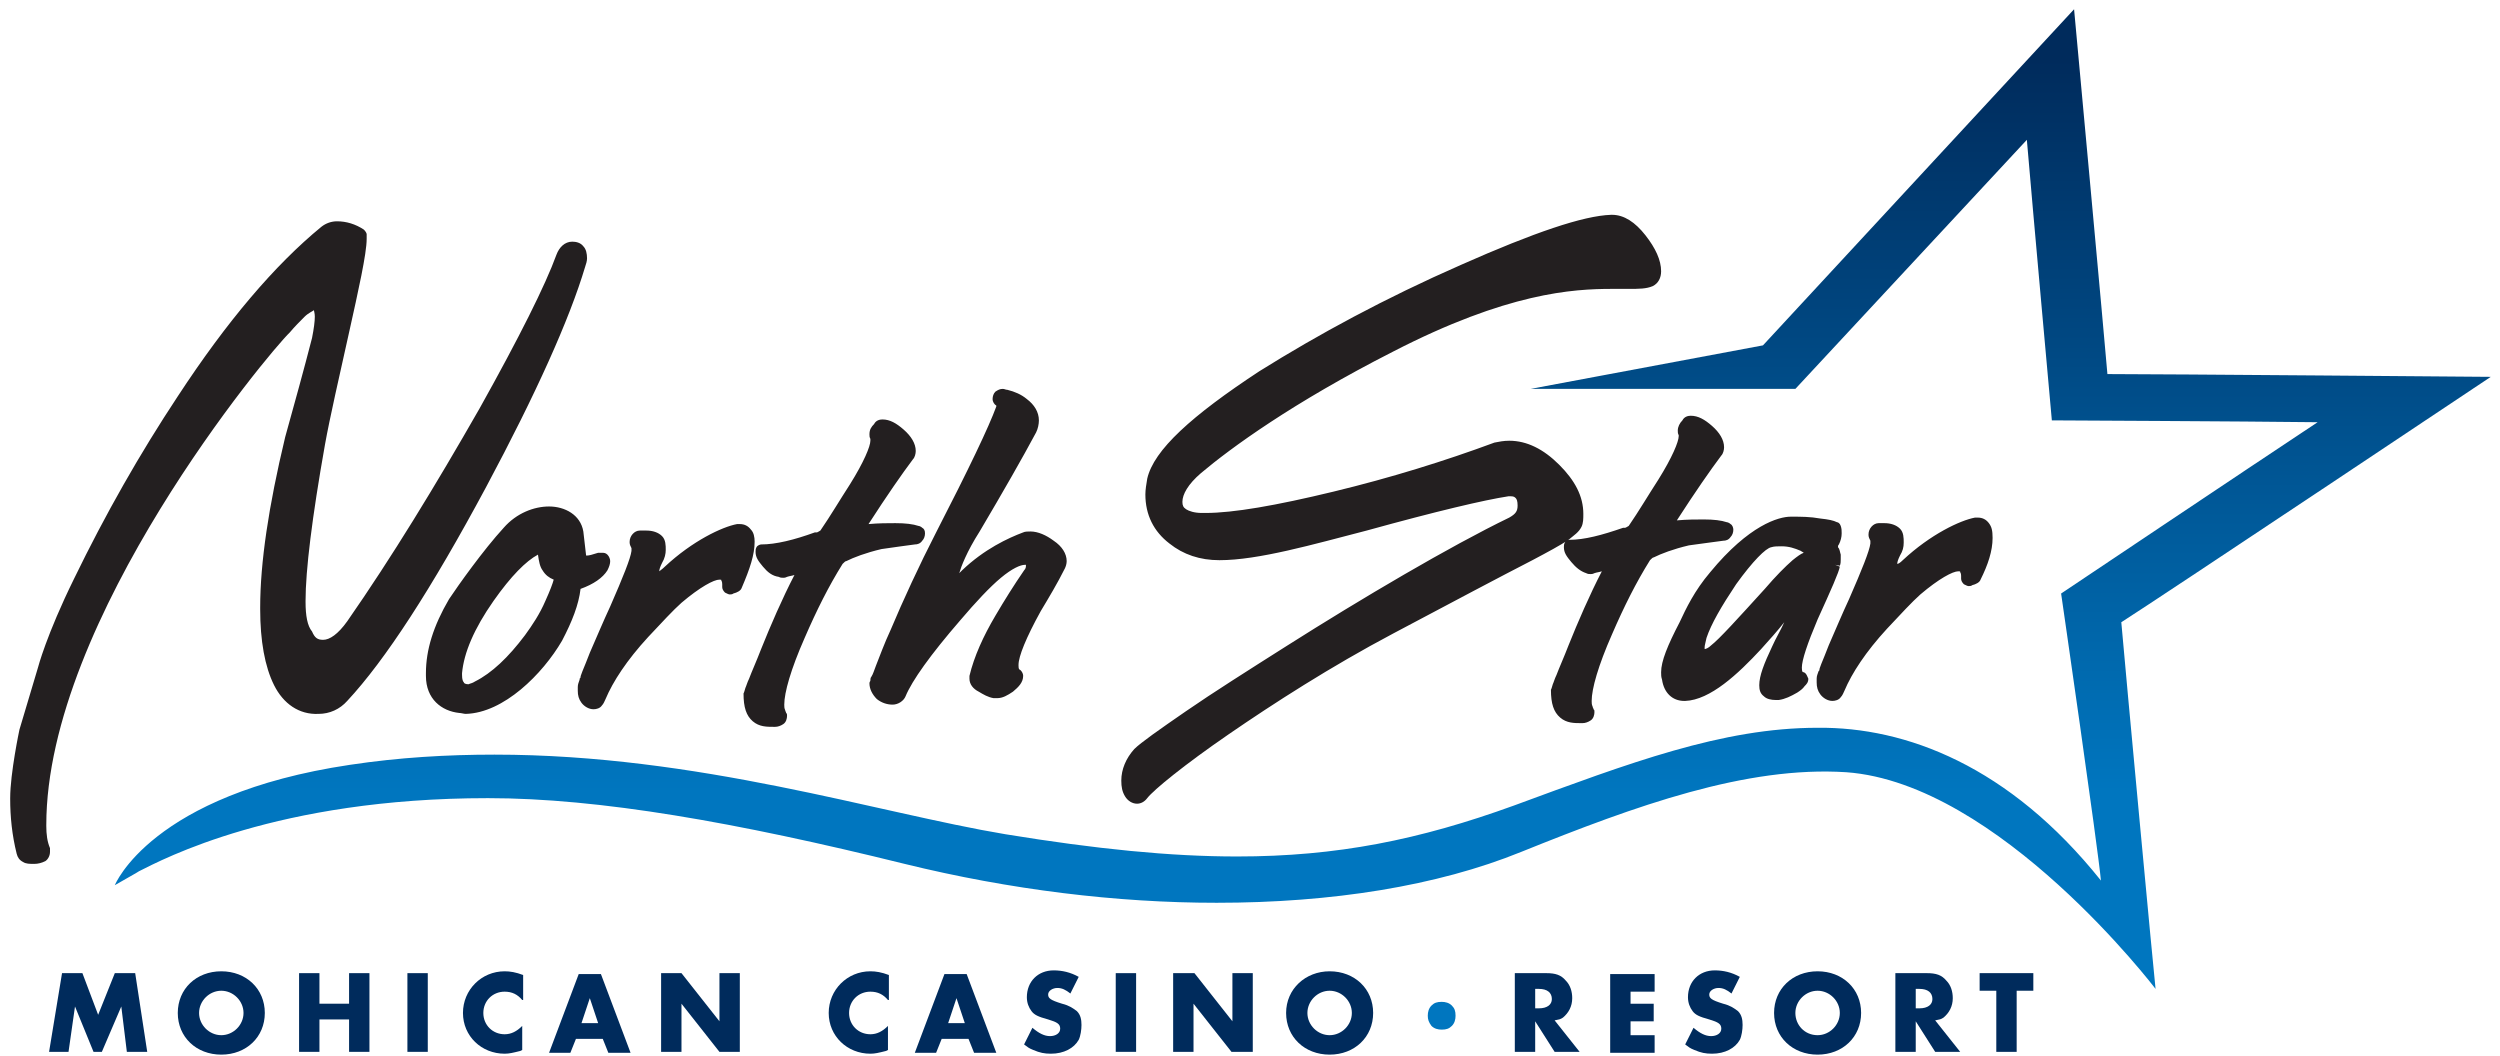 <?xml version="1.0" encoding="utf-8"?>
<!-- Generator: Adobe Illustrator 24.1.2, SVG Export Plug-In . SVG Version: 6.00 Build 0)  -->
<svg version="1.1" id="Слой_1" xmlns="http://www.w3.org/2000/svg" xmlns:xlink="http://www.w3.org/1999/xlink" x="0px" y="0px"
	 width="270px" height="114px" viewBox="0 0 270 114" style="enable-background:new 0 0 270 114;" xml:space="preserve">
<style type="text/css">
	.st0{fill:url(#SVGID_1_);}
	.st1{fill:#231F20;}
	.st2{fill:#002B5C;}
	.st3{fill:#0076BF;}
</style>
<g>
	<linearGradient id="SVGID_1_" gradientUnits="userSpaceOnUse" x1="140.735" y1="85.673" x2="140.735" y2="6.372">
		<stop  offset="0" style="stop-color:#0076BF"/>
		<stop  offset="1" style="stop-color:#002B5C"/>
	</linearGradient>
	<path class="st0" d="M269,40.7c0,0-35.7-0.3-41.4-0.3C227.4,37.8,224,1,224,1l-33.6,36.3L165.3,42l28.6,0c0,0,20.9-22.5,25-26.9
		c0.6,7.1,2.7,30.3,2.7,30.3s20.7,0.1,28.7,0.2c-7.4,4.9-27.7,18.5-27.7,18.5s4,27.6,4.3,31c-9.9-12.4-21.1-16.6-30.6-16.5
		c-10.3,0-20.3,3.8-32.8,8.4c-10.2,3.7-19.1,5.5-29.9,5.5c-7.2,0-15.2-0.8-25-2.4c-13.8-2.3-33.2-8.6-55.2-8.6
		c-5.1,0-10.3,0.3-15.6,1.1c-21.5,3.2-25.4,13-25.4,13l2.1-1.2c0,0,0.2-0.1,0.5-0.3c2.6-1.3,14.9-7.9,37.7-7.9c12,0,26.8,2.6,45,7.1
		c11.4,2.8,22.9,4.2,33.7,4.2c12.4,0,23.8-1.8,32.9-5.5c12.4-5,24.3-9.3,35.1-8.6c16.5,1.2,33.4,23.4,33.4,23.4
		c-0.1-0.7-3.3-34.9-3.7-39.6C233.5,64.4,269,40.7,269,40.7z"/>
	<path class="st1" d="M65.6,61.6l-0.5-0.3L65.6,61.6c0.2-0.4,0.3-0.7,0.3-1c0-0.2-0.1-0.5-0.3-0.7c-0.2-0.2-0.4-0.2-0.6-0.2
		c-0.1,0-0.3,0-0.4,0C64,59.9,63.6,60,63.4,60c0,0,0,0,0,0l0,0c-0.1,0-0.1,0-0.1,0c0,0,0,0,0,0c-0.1-0.9-0.2-1.7-0.3-2.6
		c-0.3-1.8-2-2.7-3.7-2.7c-1.6,0-3.5,0.7-4.9,2.3c-2.2,2.4-4.9,6.2-5.9,7.7c-1.7,2.9-2.5,5.5-2.5,8c0,0.1,0,0.2,0,0.3
		c0,2.5,1.7,3.8,3.6,4c0.2,0,0.5,0.1,0.7,0.1c4.1-0.1,8.3-4.3,10.4-7.9c1.1-2.1,1.8-3.9,2-5.6C64.1,63.1,65.1,62.4,65.6,61.6z
		 M58.9,64.9c-0.6,1.4-1.4,2.6-2.2,3.7c-1.8,2.4-3.6,4.1-5.4,5c-0.3,0.2-0.5,0.2-0.7,0.3c0,0,0,0,0,0c-0.3,0-0.5-0.1-0.5-0.2
		c-0.1-0.1-0.2-0.3-0.2-0.8c0-0.1,0-0.2,0-0.2c0.2-2.2,1.3-4.8,3.4-7.8c1.9-2.7,3.5-4.3,4.8-5c0.1,0.7,0.2,1.3,0.5,1.7
		c0.3,0.5,0.7,0.8,1.2,1C59.7,63,59.4,63.8,58.9,64.9z M81.5,58.5c0-0.5-0.1-1-0.4-1.3c-0.3-0.4-0.7-0.6-1.2-0.6c-0.1,0-0.2,0-0.3,0
		c-1.6,0.3-4.8,1.8-7.8,4.6c-0.3,0.3-0.5,0.4-0.6,0.5c0-0.2,0.1-0.5,0.3-0.9c0.3-0.5,0.4-1,0.4-1.4v0c0-0.5,0-1.1-0.4-1.5
		c-0.4-0.4-1-0.6-1.7-0.6c-0.2,0-0.4,0-0.7,0c-0.6,0-1.1,0.6-1.1,1.2c0,0,0,0.1,0,0.1c0,0.2,0.1,0.4,0.2,0.6c0,0,0,0,0,0.1
		c0,0,0,0.1,0,0.2c-0.1,0.8-0.9,2.8-2.3,6c-0.7,1.5-1.5,3.4-2.2,5c-0.3,0.8-0.6,1.5-0.8,2c-0.1,0.3-0.2,0.5-0.2,0.6
		c0,0.1,0,0.1-0.1,0.2c0,0,0,0,0,0.1c0,0,0,0,0,0c-0.1,0.3-0.2,0.5-0.2,0.8c0,0.1,0,0.2,0,0.4c0,0.5,0.1,0.9,0.4,1.3
		c0.3,0.4,0.8,0.7,1.3,0.7c0,0,0,0,0,0c0.3,0,0.7-0.1,0.9-0.4c0.2-0.2,0.3-0.5,0.4-0.7c0.8-1.9,2.3-4.2,4.6-6.7
		c1.5-1.6,2.7-2.9,3.6-3.7c2-1.7,3.5-2.5,4.1-2.5h0c0.2,0,0.2,0,0.2,0.1c0,0,0.1,0.1,0.1,0.4c0,0.1,0,0.2,0,0.3l0,0v0
		c0,0.2,0.1,0.4,0.3,0.6c0.2,0.1,0.4,0.2,0.5,0.2c0.1,0,0.3,0,0.4-0.1c0.4-0.1,0.8-0.3,0.9-0.6v0C81,61.4,81.5,59.9,81.5,58.5
		L81.5,58.5z M63.2,28.8c0.1-0.3,0.2-0.6,0.2-0.9l0,0c0-0.5-0.1-1-0.4-1.3c-0.3-0.4-0.8-0.5-1.2-0.5c0,0,0,0,0,0
		c-0.8,0-1.4,0.6-1.7,1.4c-1.2,3.3-4,8.9-8.3,16.6c-4.8,8.4-9.5,16.1-14.3,23c-1,1.4-1.9,2-2.6,2h0c-0.6,0-0.9-0.2-1.2-0.9
		C33.2,67.6,33,66.5,33,65c0,0,0-0.1,0-0.1c0-3.3,0.7-9,2.1-16.9c0.5-2.8,1.6-7.6,2.6-12.1c1-4.5,1.9-8.5,1.9-10.1
		c0-0.2,0-0.3,0-0.5c0-0.1-0.1-0.3-0.3-0.5c-0.9-0.6-1.9-0.9-2.9-0.9c0,0,0,0,0,0c-0.6,0-1.2,0.2-1.7,0.6
		c-5,4.1-10.2,10.2-15.5,18.3C15.1,49,11.4,55.5,8,62.5c-3,6.1-3.9,9.6-3.9,9.6l-2,6.7l0,0c0,0-1,4.7-1,7.4v0.1
		c0,1.9,0.2,3.9,0.7,5.9c0.1,0.4,0.3,0.7,0.7,0.9c0.3,0.2,0.7,0.2,1.2,0.2h0c0.4,0,0.8-0.1,1.2-0.3c0.3-0.2,0.5-0.6,0.5-1
		c0-0.1,0-0.2,0-0.4C5.1,90.9,5,90.1,5,89.2v-0.1C5,66.9,29,38.1,31.3,35.9c0.5-0.6,1.1-1.2,1.6-1.7c0.4-0.4,0.9-0.6,1-0.7
		c0,0.1,0.1,0.3,0.1,0.7c0,0.5-0.1,1.3-0.3,2.3c-0.9,3.5-1.9,7.1-2.9,10.7c-1.8,7.5-2.7,13.6-2.7,18.4v0.2c0,3.4,0.5,6.2,1.5,8.2
		c1,2,2.7,3.2,4.8,3.1c0,0,0,0,0,0c1.2,0,2.3-0.5,3.1-1.4c4.1-4.4,9.1-12.1,15-23.1C57.9,42.5,61.5,34.5,63.2,28.8z M98.8,58.8
		c0.3,0,0.6-0.1,0.8-0.4c0.2-0.2,0.3-0.5,0.3-0.8l0,0c0-0.3-0.1-0.5-0.3-0.6c-0.1-0.1-0.3-0.2-0.4-0.2c-0.6-0.2-1.4-0.3-2.5-0.3
		c-0.8,0-1.8,0-2.9,0.1c2-3.1,3.6-5.4,4.8-7c0.2-0.2,0.3-0.6,0.3-0.9v0c0-0.8-0.5-1.6-1.3-2.3c-0.8-0.7-1.5-1.1-2.3-1.1
		c-0.3,0-0.7,0.1-0.9,0.5c-0.3,0.3-0.5,0.6-0.5,1.1c0,0.2,0,0.3,0.1,0.5l0,0l0,0c0,0,0,0,0,0.2c0,0,0,0,0,0l0,0v0
		c0,0.6-0.7,2.3-2.2,4.7c-1.1,1.7-2.1,3.4-3.2,5c-0.2,0.1-0.3,0.2-0.4,0.2l-0.1,0l-0.1,0c-2.2,0.8-4.2,1.3-5.8,1.3
		c-0.1,0-0.4,0.1-0.5,0.3c-0.1,0.2-0.1,0.3-0.1,0.5c0,0.6,0.3,1,0.8,1.6c0.5,0.6,1,1,1.7,1.1c0.2,0.1,0.3,0.1,0.5,0.1
		c0.1,0,0.2,0,0.4-0.1c0.3-0.1,0.5-0.1,0.8-0.2c-1.3,2.5-2.6,5.5-3.6,8c-0.5,1.3-1,2.4-1.3,3.2c-0.2,0.4-0.3,0.8-0.4,1
		c-0.1,0.3-0.1,0.4-0.2,0.6c0,0,0,0,0,0c0,1.5,0.3,2.4,1,3c0.7,0.6,1.5,0.6,2.3,0.6c0,0,0.1,0,0.1,0c0.3,0,0.6-0.1,0.9-0.3
		c0.3-0.2,0.4-0.6,0.4-0.9v0c0-0.2,0-0.2-0.1-0.3c0-0.1-0.1-0.2-0.1-0.3c-0.1-0.2-0.1-0.4-0.1-0.6v0c0-1.3,0.7-3.8,2.2-7.2
		c1.3-3,2.6-5.6,4.1-8c0.2-0.2,0.3-0.3,0.4-0.3l0,0l0,0c0.8-0.4,2.1-0.9,3.8-1.3C96.7,59.1,97.9,58.9,98.8,58.8z M214.8,56.5
		c-0.3-0.4-0.7-0.6-1.2-0.6c-0.1,0-0.2,0-0.3,0c-1.6,0.3-4.8,1.8-7.8,4.6c-0.3,0.3-0.5,0.4-0.6,0.4c0-0.2,0.1-0.5,0.3-0.9
		c0.3-0.5,0.4-0.9,0.4-1.4c0,0,0,0,0,0v0c0-0.5,0-1.1-0.4-1.5c-0.4-0.4-1-0.6-1.7-0.6c-0.2,0-0.4,0-0.6,0c-0.6,0-1.1,0.6-1.1,1.2
		c0,0.1,0,0.1,0,0.1c0,0.2,0.1,0.4,0.2,0.6c0,0,0,0,0,0.1c0,0,0,0.1,0,0.2c-0.1,0.8-0.9,2.8-2.3,6c-0.7,1.5-1.5,3.4-2.2,5
		c-0.3,0.8-0.6,1.5-0.8,2c-0.1,0.3-0.2,0.5-0.2,0.6c0,0.1,0,0.1-0.1,0.2c0,0,0,0,0,0c0,0,0,0,0,0l0,0c-0.1,0.3-0.2,0.5-0.2,0.8
		c0,0.1,0,0.2,0,0.4c0,0.5,0.1,0.9,0.4,1.3c0.3,0.4,0.8,0.7,1.3,0.7c0,0,0,0,0,0c0.3,0,0.7-0.1,0.9-0.4c0.2-0.2,0.3-0.5,0.4-0.7
		c0.8-1.9,2.3-4.2,4.6-6.7c1.5-1.6,2.7-2.9,3.6-3.7c2-1.7,3.5-2.5,4.1-2.5l0,0c0.2,0,0.2,0,0.2,0.1c0,0,0.1,0.1,0.1,0.4
		c0,0.1,0,0.2,0,0.3l0,0v0c0,0.2,0.1,0.4,0.3,0.6c0.2,0.1,0.4,0.2,0.5,0.2c0.1,0,0.3,0,0.4-0.1c0.4-0.1,0.8-0.3,0.9-0.6
		c0.8-1.6,1.3-3.1,1.3-4.5c0,0,0,0,0,0C215.2,57.3,215.1,56.9,214.8,56.5z M113.8,58.4c-0.8-0.6-1.7-1-2.5-1h0c-0.3,0-0.6,0-0.8,0.1
		c-1.6,0.6-4.2,1.8-6.6,4.1c-0.1,0.1-0.2,0.2-0.3,0.3c0.2-0.7,0.8-2.3,2.2-4.5c2.6-4.4,4.6-7.9,6.1-10.7c0.2-0.4,0.3-0.9,0.3-1.3
		c0,0,0,0,0,0c0-0.9-0.5-1.7-1.3-2.3c-0.6-0.5-1.3-0.8-2.1-1c-0.2,0-0.3-0.1-0.5-0.1c-0.3,0-0.5,0.1-0.8,0.3
		c-0.2,0.2-0.3,0.5-0.3,0.8c0,0,0,0,0,0c0,0.3,0.2,0.6,0.4,0.7c0,0,0,0.1,0,0.1c-0.8,2.2-3,6.8-6.5,13.6c-1.8,3.5-3.6,7.4-4.9,10.5
		c-0.7,1.5-1.2,2.9-1.6,3.9c-0.2,0.5-0.3,0.9-0.5,1.2c-0.1,0.1-0.1,0.3-0.1,0.4c0,0.1-0.1,0.1-0.1,0.3v0c0,0.6,0.3,1.2,0.8,1.7
		c0.5,0.4,1.1,0.6,1.7,0.6c0,0,0,0,0,0c0,0,0,0,0,0c0.6,0,1.2-0.4,1.4-0.9c0.7-1.7,2.7-4.5,5.9-8.2c1.7-2,3.2-3.6,4.4-4.6
		c1.2-1,2.1-1.4,2.6-1.4h0c0.1,0,0.1,0,0.1,0l0,0c0,0,0,0,0,0.1c0,0,0,0,0,0l0,0c0,0.1,0,0.3-0.2,0.5c-1.1,1.6-2.1,3.2-3.1,4.9
		c-1.3,2.2-2.3,4.4-2.8,6.5c0,0.1,0,0.2,0,0.3c0,0.6,0.4,1.1,1,1.4c0.5,0.3,1,0.6,1.6,0.7c0.1,0,0.2,0,0.4,0c0.6,0,1.1-0.3,1.7-0.7
		c0.6-0.5,1.1-1,1.1-1.7c0,0,0,0,0,0c0-0.3-0.2-0.6-0.4-0.7l0,0l0,0c0,0-0.1,0-0.1-0.4l0-0.1v0c0-0.9,0.8-2.9,2.4-5.8
		c0.9-1.5,1.8-3,2.6-4.6l0,0l0,0c0.1-0.2,0.2-0.5,0.2-0.8v0C115.2,59.8,114.7,59,113.8,58.4z M186.1,58.4c0.3,0,0.6-0.1,0.8-0.4
		c0.2-0.2,0.3-0.5,0.3-0.8h-0.5l0.5,0c0-0.2-0.1-0.5-0.3-0.6c-0.1-0.1-0.3-0.2-0.4-0.2c-0.6-0.2-1.4-0.3-2.5-0.3
		c-0.8,0-1.8,0-2.9,0.1c2-3.1,3.6-5.4,4.8-7c0.2-0.2,0.3-0.6,0.3-0.9c0-0.8-0.5-1.6-1.3-2.3c-0.8-0.7-1.5-1.1-2.3-1.1c0,0,0,0,0,0
		c0,0,0,0,0,0c-0.3,0-0.7,0.1-0.9,0.5c-0.3,0.3-0.5,0.7-0.5,1.1c0,0.2,0,0.3,0.1,0.5l0,0l0,0c0,0,0,0,0,0.1c0,0,0,0,0,0v0
		c0,0.6-0.7,2.3-2.2,4.7c-1.1,1.7-2.1,3.4-3.2,5c-0.2,0.1-0.3,0.2-0.4,0.2l-0.1,0l-0.1,0c-2.3,0.8-4.2,1.3-5.8,1.3
		c-0.1,0-0.4,0.1-0.5,0.3c-0.1,0.2-0.1,0.3-0.1,0.5c0,0.6,0.3,1,0.8,1.6c0.5,0.6,1,1,1.6,1.2c0.2,0.1,0.3,0.1,0.5,0.1
		c0.1,0,0.2,0,0.4-0.1c0.3-0.1,0.5-0.1,0.8-0.2c-1.3,2.5-2.6,5.5-3.6,8c-0.5,1.3-1,2.4-1.3,3.2c-0.2,0.4-0.3,0.8-0.4,1
		c-0.1,0.3-0.1,0.4-0.2,0.6c0,0,0,0,0,0c0,1.5,0.3,2.4,1,3c0.7,0.6,1.5,0.6,2.3,0.6c0,0,0.1,0,0.1,0c0.3,0,0.6-0.1,0.9-0.3
		c0.3-0.2,0.4-0.6,0.4-0.9l0,0c0-0.2,0-0.2-0.1-0.3c0-0.1-0.1-0.2-0.1-0.3c-0.1-0.2-0.1-0.4-0.1-0.6v0c0-1.3,0.7-3.8,2.2-7.2
		c1.3-3,2.6-5.6,4.1-8c0.2-0.2,0.3-0.3,0.4-0.3l0,0l0,0c0.8-0.4,2.1-0.9,3.8-1.3C184,58.7,185.2,58.5,186.1,58.4z M194.8,72.6
		L194.8,72.6L194.8,72.6c-0.1,0-0.2,0-0.2-0.5l0,0v0c0-0.8,0.6-2.6,1.7-5.2c1.5-3.3,2.3-5.1,2.4-5.7l-0.5-0.2l0.5,0.1
		c0.1-0.2,0.1-0.5,0.1-0.7c0-0.2,0-0.3,0-0.5c-0.1-0.3-0.1-0.6-0.3-0.8c0-0.1,0-0.2,0.1-0.3c0.2-0.4,0.3-0.8,0.3-1.2
		c0-0.3,0-0.5-0.1-0.8c-0.1-0.3-0.3-0.4-0.4-0.4c-0.4-0.2-0.9-0.3-1.8-0.4c-1.1-0.2-2.1-0.2-3.1-0.2c0,0-0.1,0-0.1,0
		c-1.3,0-4.5,0.9-8.7,6c-1.7,2-2.6,3.9-3.3,5.4c-1.3,2.5-2,4.2-2,5.4c0,0,0,0,0,0c0,0.3,0,0.5,0.1,0.8c0.2,1.4,1.1,2.3,2.4,2.3
		c0,0,0.1,0,0.1,0c0,0,0,0,0,0c2.7-0.1,5.7-2.9,8.2-5.6c0.9-1,1.8-2,2.5-2.9c-0.4,0.9-0.9,1.7-1.3,2.6c-0.9,1.9-1.4,3.2-1.4,4.2
		c0,0,0,0,0,0c0,0.5,0.1,0.9,0.5,1.2c0.3,0.3,0.8,0.4,1.3,0.4c0.1,0,0.2,0,0.3,0c0.7-0.1,1.3-0.4,2-0.8c0.3-0.2,0.6-0.4,0.8-0.7
		c0.2-0.2,0.4-0.4,0.4-0.8C195.2,73.1,195.1,72.7,194.8,72.6z M195.7,59.8L195.7,59.8L195.7,59.8L195.7,59.8z M193.6,60.5
		c-0.8,0.7-1.8,1.7-3,3.1c-3,3.3-4.9,5.4-5.8,6.1c-0.3,0.3-0.6,0.4-0.7,0.4c0,0,0-0.1,0-0.2c0-0.2,0.1-0.5,0.2-1
		c0.5-1.5,1.6-3.4,3.2-5.8c1.8-2.5,3.2-3.9,3.8-4c0.3-0.1,0.7-0.1,1.1-0.1l0,0c0.8,0,1.4,0.2,2.1,0.5c0.1,0.1,0.2,0.1,0.3,0.2
		C194.5,59.8,194.1,60.1,193.6,60.5z M170.8,56.9c0.2-0.4,0.2-0.9,0.2-1.4l0,0c0,0,0,0,0,0c0-1.9-0.9-3.6-2.6-5.3
		c-1.7-1.7-3.5-2.6-5.4-2.6c0,0,0,0,0,0c-0.6,0-1.1,0.1-1.6,0.2l0,0l0,0c-5.4,2-11.2,3.8-17.4,5.3c-6.2,1.5-10.8,2.3-13.8,2.3
		c-0.2,0-0.3,0-0.4,0c-0.8,0-1.4-0.2-1.7-0.4c-0.3-0.2-0.4-0.4-0.4-0.8l-0.4,0h0.4v0c0-0.8,0.6-1.9,2-3.1c3.2-2.7,9.9-7.6,20.7-13.1
		c12.4-6.4,19.5-6.8,23.7-6.8c0.7,0,1.2,0,1.8,0c1.1,0,1.9,0,2.6-0.3l-0.2-0.5l0.2,0.5c0.6-0.3,0.9-0.9,0.9-1.6v0
		c0-1.2-0.6-2.5-1.7-3.9c-1.1-1.4-2.3-2.2-3.6-2.2c0,0,0,0-0.1,0c-3,0.1-8.3,1.9-16.2,5.4c-8.2,3.6-15.4,7.5-21.8,11.5
		c-7.3,4.8-11.4,8.5-12.1,11.6c-0.1,0.6-0.2,1.2-0.2,1.7c0,0,0,0,0,0c0,2.2,0.9,4,2.6,5.3c1.5,1.2,3.3,1.8,5.4,1.8c0,0,0,0,0,0
		c4.2,0,10.1-1.7,15.9-3.2c7.6-2.1,12.7-3.3,15.3-3.7c0.1,0,0.2,0,0.3,0c0.3,0,0.4,0.1,0.5,0.2c0.1,0.1,0.2,0.3,0.2,0.8c0,0,0,0,0,0
		v0c0,0.6-0.2,0.9-0.9,1.3c-6.4,3.1-15.9,8.7-24.1,13.9c-4.1,2.6-7.9,5-10.8,7c-2.9,2-4.9,3.4-5.6,4.1c-0.9,1-1.4,2.2-1.4,3.4
		c0,0,0,0,0,0c0,0.7,0.1,1.2,0.4,1.7c0.3,0.5,0.8,0.8,1.3,0.8c0,0,0,0,0,0h0c0.4,0,0.8-0.2,1.1-0.6c0.7-0.9,4-3.6,8.8-6.9
		c4.8-3.3,11-7.3,17.8-10.9c6.6-3.5,11.5-6.1,15-7.9c1.7-0.9,3-1.6,3.9-2.2C170,57.8,170.5,57.5,170.8,56.9z"/>
	<g>
		<path class="st2" d="M6.7,105.1h2.2l1.7,4.5l1.8-4.5h2.2l1.3,8.5h-2.2l-0.6-4.9l-2.1,4.9h-0.9l-2-4.9l-0.7,4.9H5.3L6.7,105.1z"/>
		<path class="st2" d="M23.9,104.9c2.7,0,4.7,1.9,4.7,4.5s-2,4.5-4.7,4.5c-2.7,0-4.7-1.9-4.7-4.5C19.2,106.8,21.2,104.9,23.9,104.9z
			 M23.9,111.8c1.3,0,2.4-1.1,2.4-2.4c0-1.3-1.1-2.4-2.4-2.4c-1.3,0-2.4,1.1-2.4,2.4S22.6,111.8,23.9,111.8z"/>
		<path class="st2" d="M37.7,108.4v-3.3h2.2v8.5h-2.2v-3.5h-3.2v3.5h-2.2v-8.5h2.2v3.3H37.7z"/>
		<path class="st2" d="M46.2,113.6H44v-8.5h2.2V113.6z"/>
		<path class="st2" d="M56.4,108c-0.5-0.6-1.1-0.9-1.9-0.9c-1.3,0-2.3,1-2.3,2.3c0,1.3,1,2.3,2.3,2.3c0.7,0,1.3-0.3,1.9-0.9v2.6
			l-0.2,0.1c-0.8,0.2-1.2,0.3-1.7,0.3c-2.5,0-4.5-1.9-4.5-4.4c0-2.5,2-4.5,4.5-4.5c0.6,0,1.2,0.1,2,0.4V108z"/>
		<path class="st2" d="M62.2,112.2l-0.6,1.5h-2.3l3.2-8.5h2.4l3.2,8.5h-2.4l-0.6-1.5H62.2z M63.7,107.8l-0.9,2.7h1.8L63.7,107.8z"/>
		<path class="st2" d="M71.4,105.1h2.2l4.1,5.2v-5.2h2.2v8.5h-2.2l-4.1-5.2v5.2h-2.2V105.1z"/>
		<path class="st2" d="M95.9,108c-0.5-0.6-1.1-0.9-1.9-0.9c-1.3,0-2.3,1-2.3,2.3c0,1.3,1,2.3,2.3,2.3c0.7,0,1.3-0.3,1.9-0.9v2.6
			l-0.2,0.1c-0.8,0.2-1.2,0.3-1.7,0.3c-2.5,0-4.5-1.9-4.5-4.4c0-2.5,2-4.5,4.5-4.5c0.6,0,1.2,0.1,2,0.4V108z"/>
		<path class="st2" d="M101.7,112.2l-0.6,1.5h-2.3l3.2-8.5h2.4l3.2,8.5h-2.4l-0.6-1.5H101.7z M103.3,107.8l-0.9,2.7h1.8L103.3,107.8
			z"/>
		<path class="st2" d="M115.6,107.3c-0.5-0.4-0.9-0.6-1.4-0.6c-0.5,0-1,0.3-1,0.7c0,0.4,0.2,0.6,1.5,1c0.8,0.2,1.2,0.5,1.6,0.8
			c0.4,0.4,0.5,0.9,0.5,1.5c0,0.5-0.1,1.2-0.3,1.6c-0.5,0.9-1.6,1.5-3,1.5c-0.7,0-1.2-0.1-1.9-0.4c-0.5-0.2-0.6-0.3-1-0.6l0.9-1.8
			c0.7,0.6,1.3,0.9,1.9,0.9c0.6,0,1.1-0.3,1.1-0.8c0-0.5-0.3-0.7-1.3-1c-1.1-0.3-1.5-0.5-1.8-0.9c-0.3-0.4-0.5-0.9-0.5-1.5
			c0-1.7,1.2-2.9,2.9-2.9c0.9,0,1.8,0.2,2.7,0.7L115.6,107.3z"/>
		<path class="st2" d="M122.7,113.6h-2.2v-8.5h2.2V113.6z"/>
		<path class="st2" d="M126.8,105.1h2.2l4.1,5.2v-5.2h2.2v8.5H133l-4.1-5.2v5.2h-2.2V105.1z"/>
		<path class="st2" d="M143.6,104.9c2.7,0,4.7,1.9,4.7,4.5s-2,4.5-4.7,4.5c-2.7,0-4.7-1.9-4.7-4.5
			C138.9,106.8,141,104.9,143.6,104.9z M143.6,111.8c1.3,0,2.4-1.1,2.4-2.4c0-1.3-1.1-2.4-2.4-2.4c-1.3,0-2.4,1.1-2.4,2.4
			S142.3,111.8,143.6,111.8z"/>
	</g>
	<g>
		<path class="st2" d="M170.6,113.6h-2.7l-2.1-3.3v3.3h-2.2v-8.5h3.4c1,0,1.6,0.2,2.1,0.8c0.5,0.5,0.7,1.2,0.7,1.9
			c0,0.9-0.4,1.6-1,2.1c-0.3,0.2-0.4,0.2-0.9,0.3L170.6,113.6z M166.2,108.9c0.9,0,1.4-0.4,1.4-1c0-0.7-0.5-1.1-1.4-1.1h-0.4v2.1
			H166.2z"/>
		<path class="st2" d="M176.1,107v1.4h2.5v1.9h-2.5v1.5h2.6v1.9h-4.8v-8.5h4.8v1.9H176.1z"/>
		<path class="st2" d="M187,107.3c-0.5-0.4-0.9-0.6-1.4-0.6c-0.5,0-1,0.3-1,0.7c0,0.4,0.2,0.6,1.5,1c0.8,0.2,1.2,0.5,1.6,0.8
			c0.4,0.4,0.5,0.9,0.5,1.5c0,0.5-0.1,1.2-0.3,1.6c-0.5,0.9-1.6,1.5-3,1.5c-0.7,0-1.2-0.1-1.9-0.4c-0.5-0.2-0.6-0.3-1-0.6l0.9-1.8
			c0.7,0.6,1.3,0.9,1.9,0.9c0.6,0,1.1-0.3,1.1-0.8c0-0.5-0.3-0.7-1.3-1c-1.1-0.3-1.5-0.5-1.8-0.9c-0.3-0.4-0.5-0.9-0.5-1.5
			c0-1.7,1.2-2.9,2.9-2.9c0.9,0,1.8,0.2,2.7,0.7L187,107.3z"/>
		<path class="st2" d="M196.3,104.9c2.7,0,4.7,1.9,4.7,4.5s-2,4.5-4.7,4.5c-2.7,0-4.7-1.9-4.7-4.5
			C191.6,106.8,193.6,104.9,196.3,104.9z M196.3,111.8c1.3,0,2.4-1.1,2.4-2.4c0-1.3-1.1-2.4-2.4-2.4c-1.3,0-2.4,1.1-2.4,2.4
			S194.9,111.8,196.3,111.8z"/>
		<path class="st2" d="M211.7,113.6H209l-2.1-3.3v3.3h-2.2v-8.5h3.4c1,0,1.6,0.2,2.1,0.8c0.5,0.5,0.7,1.2,0.7,1.9
			c0,0.9-0.4,1.6-1,2.1c-0.3,0.2-0.4,0.2-0.9,0.3L211.7,113.6z M207.3,108.9c0.9,0,1.4-0.4,1.4-1c0-0.7-0.5-1.1-1.4-1.1h-0.4v2.1
			H207.3z"/>
		<path class="st2" d="M217.8,113.6h-2.2V107h-1.8v-1.9h5.8v1.9h-1.8V113.6z"/>
	</g>
	<path class="st3" d="M154.2,109.7c0-0.4,0.1-0.8,0.4-1.1c0.3-0.3,0.6-0.4,1.1-0.4c0.4,0,0.8,0.1,1.1,0.4c0.3,0.3,0.4,0.6,0.4,1.1
		c0,0.4-0.1,0.8-0.4,1.1c-0.3,0.3-0.6,0.4-1.1,0.4c-0.4,0-0.8-0.1-1.1-0.4C154.3,110.4,154.2,110.1,154.2,109.7z"/>
</g>
</svg>
